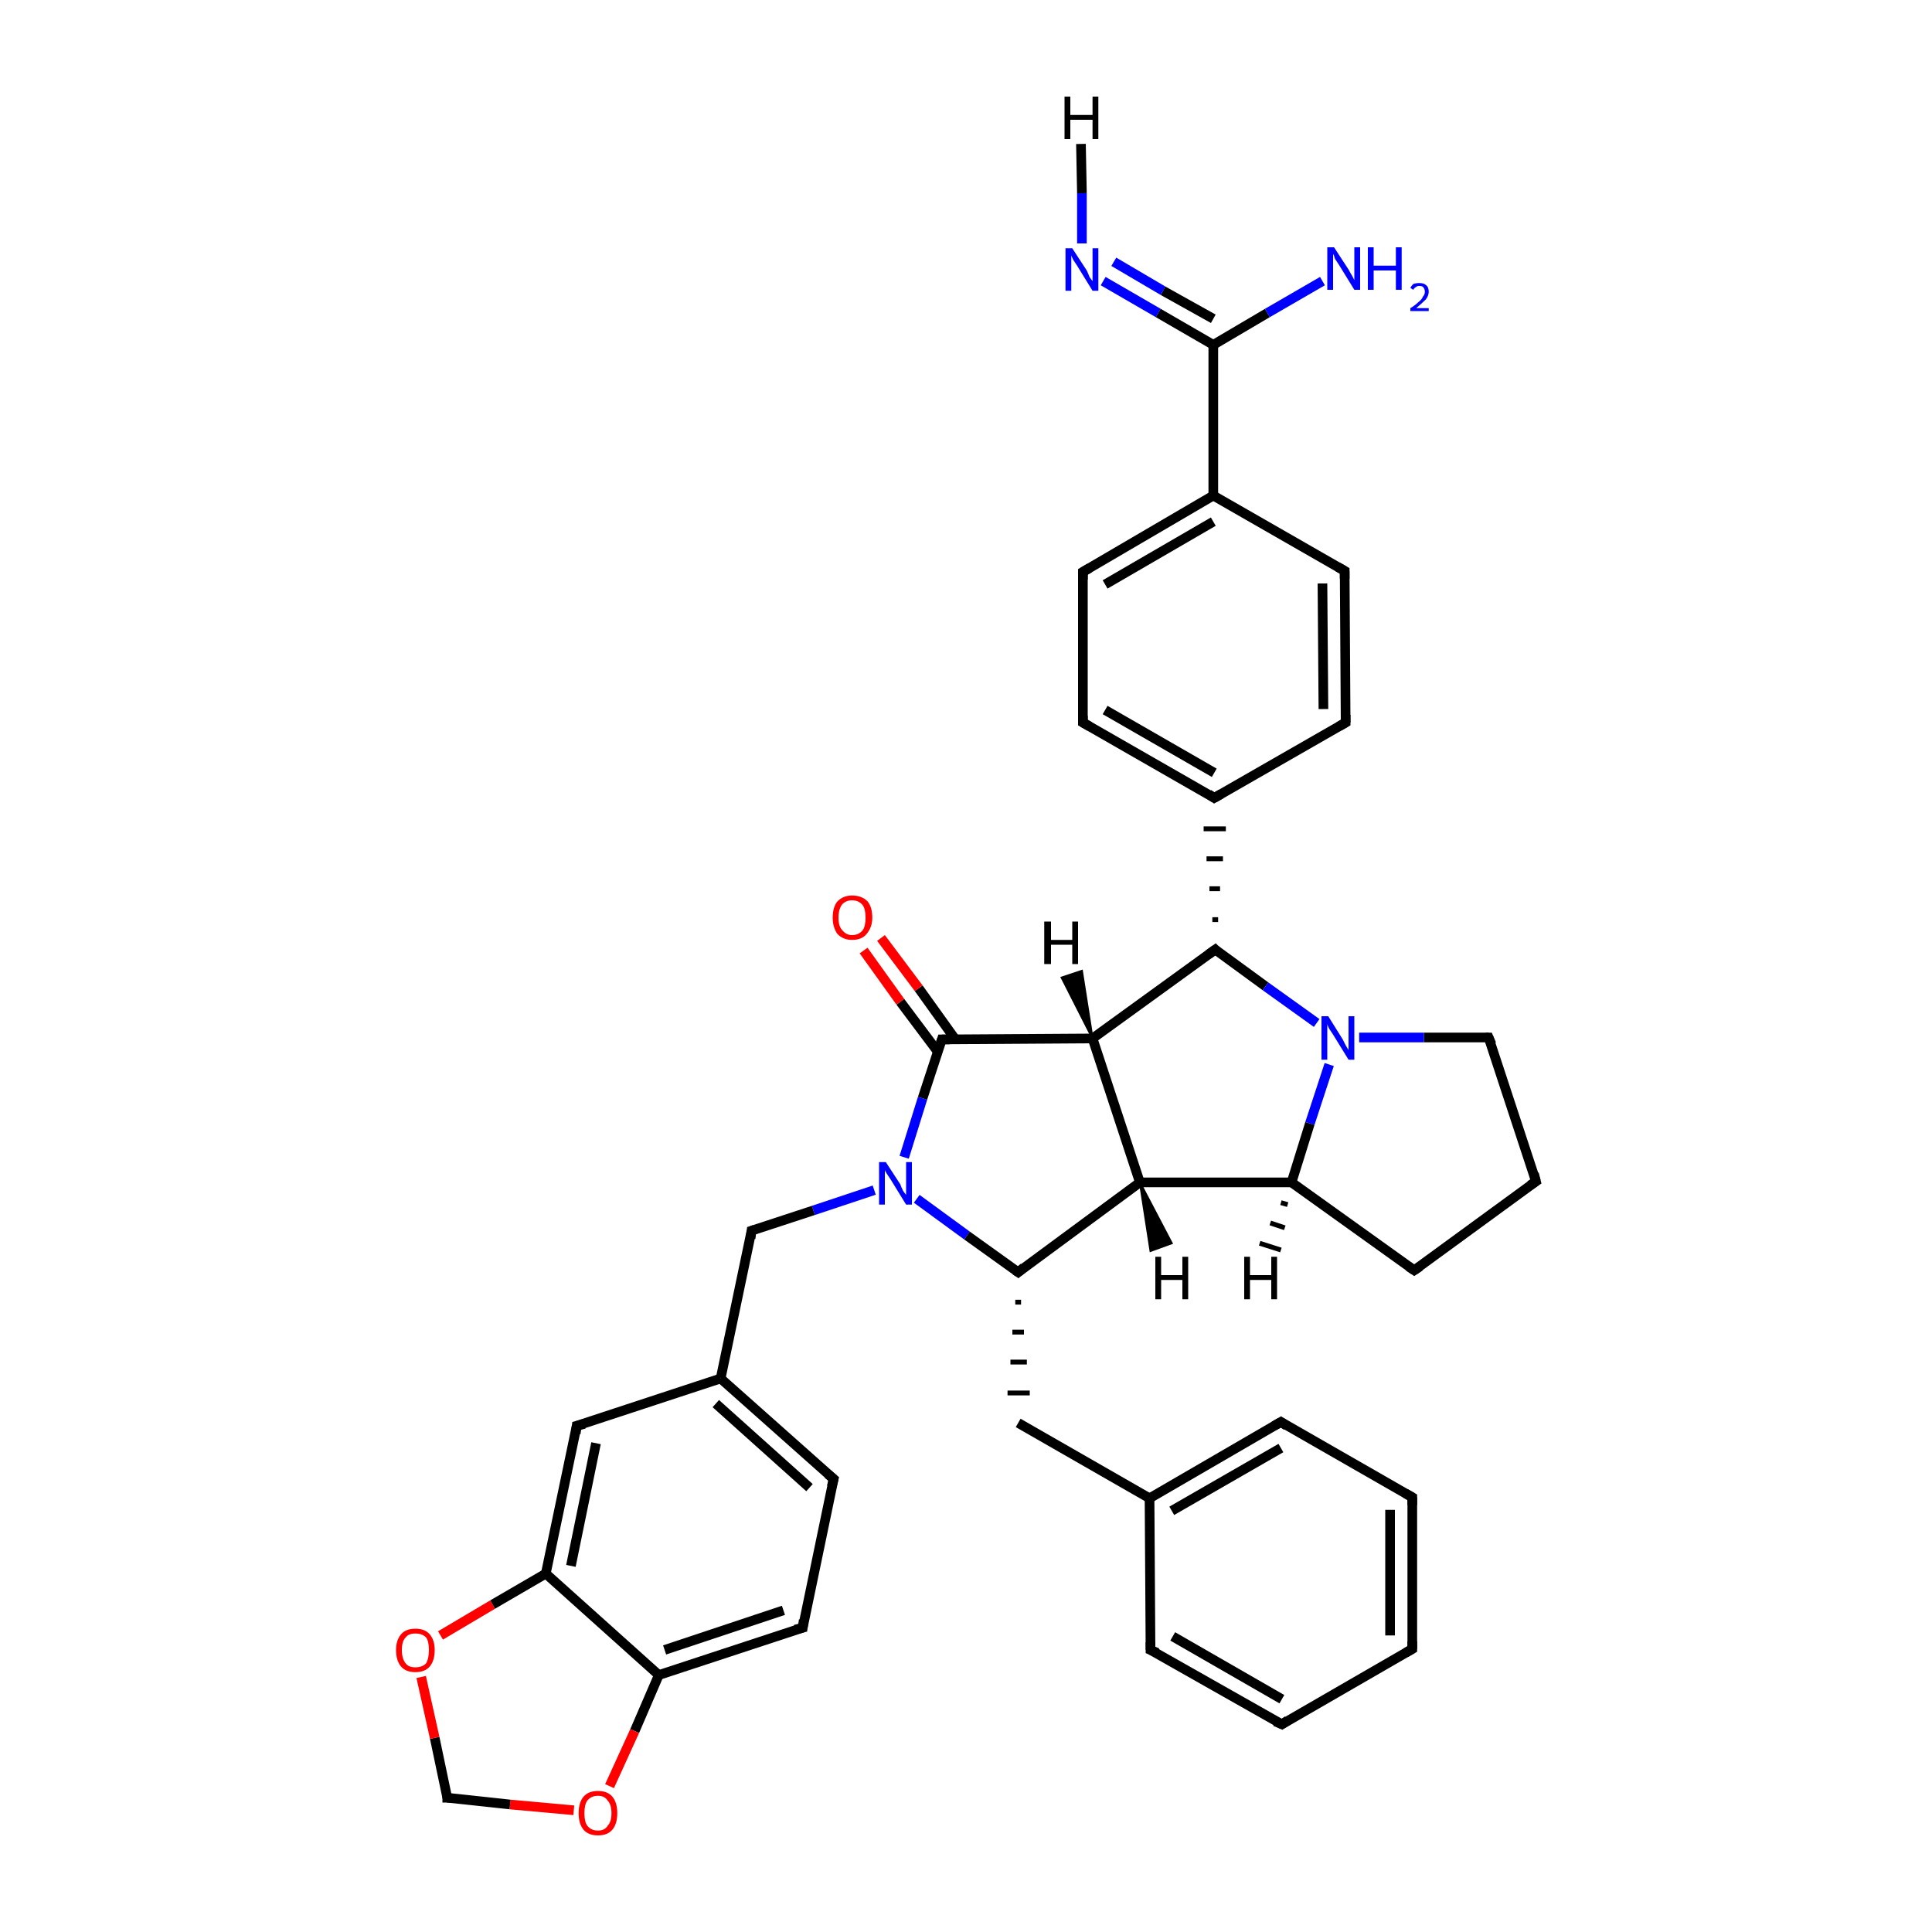 <?xml version='1.0' encoding='iso-8859-1'?>
<svg version='1.1' baseProfile='full'
              xmlns='http://www.w3.org/2000/svg'
                      xmlns:rdkit='http://www.rdkit.org/xml'
                      xmlns:xlink='http://www.w3.org/1999/xlink'
                  xml:space='preserve'
width='200px' height='200px' viewBox='0 0 200 200'>
<!-- END OF HEADER -->
<rect style='opacity:1.0;fill:#FFFFFF;stroke:none' width='200.0' height='200.0' x='0.0' y='0.0'> </rect>
<path class='bond-0 atom-0 atom-1' d='M 114.2,29.1 L 119.9,32.4' style='fill:none;fill-rule:evenodd;stroke:#0000FF;stroke-width:1.0px;stroke-linecap:butt;stroke-linejoin:miter;stroke-opacity:1' />
<path class='bond-0 atom-0 atom-1' d='M 119.9,32.4 L 125.6,35.7' style='fill:none;fill-rule:evenodd;stroke:#000000;stroke-width:1.0px;stroke-linecap:butt;stroke-linejoin:miter;stroke-opacity:1' />
<path class='bond-0 atom-0 atom-1' d='M 115.3,27.1 L 120.4,30.1' style='fill:none;fill-rule:evenodd;stroke:#0000FF;stroke-width:1.0px;stroke-linecap:butt;stroke-linejoin:miter;stroke-opacity:1' />
<path class='bond-0 atom-0 atom-1' d='M 120.4,30.1 L 125.6,33.0' style='fill:none;fill-rule:evenodd;stroke:#000000;stroke-width:1.0px;stroke-linecap:butt;stroke-linejoin:miter;stroke-opacity:1' />
<path class='bond-1 atom-0 atom-38' d='M 112.0,25.2 L 112.0,20.0' style='fill:none;fill-rule:evenodd;stroke:#0000FF;stroke-width:1.0px;stroke-linecap:butt;stroke-linejoin:miter;stroke-opacity:1' />
<path class='bond-1 atom-0 atom-38' d='M 112.0,20.0 L 111.9,14.9' style='fill:none;fill-rule:evenodd;stroke:#000000;stroke-width:1.0px;stroke-linecap:butt;stroke-linejoin:miter;stroke-opacity:1' />
<path class='bond-2 atom-1 atom-2' d='M 125.6,35.7 L 131.2,32.4' style='fill:none;fill-rule:evenodd;stroke:#000000;stroke-width:1.0px;stroke-linecap:butt;stroke-linejoin:miter;stroke-opacity:1' />
<path class='bond-2 atom-1 atom-2' d='M 131.2,32.4 L 136.9,29.1' style='fill:none;fill-rule:evenodd;stroke:#0000FF;stroke-width:1.0px;stroke-linecap:butt;stroke-linejoin:miter;stroke-opacity:1' />
<path class='bond-3 atom-1 atom-3' d='M 125.6,35.7 L 125.6,51.3' style='fill:none;fill-rule:evenodd;stroke:#000000;stroke-width:1.0px;stroke-linecap:butt;stroke-linejoin:miter;stroke-opacity:1' />
<path class='bond-4 atom-3 atom-4' d='M 125.6,51.3 L 112.1,59.2' style='fill:none;fill-rule:evenodd;stroke:#000000;stroke-width:1.0px;stroke-linecap:butt;stroke-linejoin:miter;stroke-opacity:1' />
<path class='bond-4 atom-3 atom-4' d='M 125.6,54.0 L 114.4,60.5' style='fill:none;fill-rule:evenodd;stroke:#000000;stroke-width:1.0px;stroke-linecap:butt;stroke-linejoin:miter;stroke-opacity:1' />
<path class='bond-5 atom-3 atom-30' d='M 125.6,51.3 L 139.2,59.1' style='fill:none;fill-rule:evenodd;stroke:#000000;stroke-width:1.0px;stroke-linecap:butt;stroke-linejoin:miter;stroke-opacity:1' />
<path class='bond-6 atom-4 atom-5' d='M 112.1,59.2 L 112.1,74.8' style='fill:none;fill-rule:evenodd;stroke:#000000;stroke-width:1.0px;stroke-linecap:butt;stroke-linejoin:miter;stroke-opacity:1' />
<path class='bond-7 atom-5 atom-6' d='M 112.1,74.8 L 125.7,82.6' style='fill:none;fill-rule:evenodd;stroke:#000000;stroke-width:1.0px;stroke-linecap:butt;stroke-linejoin:miter;stroke-opacity:1' />
<path class='bond-7 atom-5 atom-6' d='M 114.4,73.5 L 125.7,80.0' style='fill:none;fill-rule:evenodd;stroke:#000000;stroke-width:1.0px;stroke-linecap:butt;stroke-linejoin:miter;stroke-opacity:1' />
<path class='bond-8 atom-7 atom-6' d='M 126.1,95.2 L 125.5,95.2' style='fill:none;fill-rule:evenodd;stroke:#000000;stroke-width:0.5px;stroke-linecap:butt;stroke-linejoin:miter;stroke-opacity:1' />
<path class='bond-8 atom-7 atom-6' d='M 126.3,92.0 L 125.2,92.0' style='fill:none;fill-rule:evenodd;stroke:#000000;stroke-width:0.5px;stroke-linecap:butt;stroke-linejoin:miter;stroke-opacity:1' />
<path class='bond-8 atom-7 atom-6' d='M 126.6,88.9 L 124.9,88.9' style='fill:none;fill-rule:evenodd;stroke:#000000;stroke-width:0.5px;stroke-linecap:butt;stroke-linejoin:miter;stroke-opacity:1' />
<path class='bond-8 atom-7 atom-6' d='M 126.9,85.8 L 124.6,85.8' style='fill:none;fill-rule:evenodd;stroke:#000000;stroke-width:0.5px;stroke-linecap:butt;stroke-linejoin:miter;stroke-opacity:1' />
<path class='bond-9 atom-6 atom-29' d='M 125.7,82.6 L 139.3,74.8' style='fill:none;fill-rule:evenodd;stroke:#000000;stroke-width:1.0px;stroke-linecap:butt;stroke-linejoin:miter;stroke-opacity:1' />
<path class='bond-10 atom-7 atom-8' d='M 125.8,98.3 L 113.1,107.5' style='fill:none;fill-rule:evenodd;stroke:#000000;stroke-width:1.0px;stroke-linecap:butt;stroke-linejoin:miter;stroke-opacity:1' />
<path class='bond-11 atom-7 atom-28' d='M 125.8,98.3 L 131.0,102.1' style='fill:none;fill-rule:evenodd;stroke:#000000;stroke-width:1.0px;stroke-linecap:butt;stroke-linejoin:miter;stroke-opacity:1' />
<path class='bond-11 atom-7 atom-28' d='M 131.0,102.1 L 136.3,105.9' style='fill:none;fill-rule:evenodd;stroke:#0000FF;stroke-width:1.0px;stroke-linecap:butt;stroke-linejoin:miter;stroke-opacity:1' />
<path class='bond-12 atom-8 atom-9' d='M 113.1,107.5 L 97.5,107.6' style='fill:none;fill-rule:evenodd;stroke:#000000;stroke-width:1.0px;stroke-linecap:butt;stroke-linejoin:miter;stroke-opacity:1' />
<path class='bond-13 atom-8 atom-23' d='M 113.1,107.5 L 118.0,122.4' style='fill:none;fill-rule:evenodd;stroke:#000000;stroke-width:1.0px;stroke-linecap:butt;stroke-linejoin:miter;stroke-opacity:1' />
<path class='bond-14 atom-9 atom-10' d='M 98.9,107.6 L 95.1,102.3' style='fill:none;fill-rule:evenodd;stroke:#000000;stroke-width:1.0px;stroke-linecap:butt;stroke-linejoin:miter;stroke-opacity:1' />
<path class='bond-14 atom-9 atom-10' d='M 95.1,102.3 L 91.2,97.1' style='fill:none;fill-rule:evenodd;stroke:#FF0000;stroke-width:1.0px;stroke-linecap:butt;stroke-linejoin:miter;stroke-opacity:1' />
<path class='bond-14 atom-9 atom-10' d='M 97.1,108.9 L 93.2,103.7' style='fill:none;fill-rule:evenodd;stroke:#000000;stroke-width:1.0px;stroke-linecap:butt;stroke-linejoin:miter;stroke-opacity:1' />
<path class='bond-14 atom-9 atom-10' d='M 93.2,103.7 L 89.4,98.4' style='fill:none;fill-rule:evenodd;stroke:#FF0000;stroke-width:1.0px;stroke-linecap:butt;stroke-linejoin:miter;stroke-opacity:1' />
<path class='bond-15 atom-9 atom-11' d='M 97.5,107.6 L 95.5,113.7' style='fill:none;fill-rule:evenodd;stroke:#000000;stroke-width:1.0px;stroke-linecap:butt;stroke-linejoin:miter;stroke-opacity:1' />
<path class='bond-15 atom-9 atom-11' d='M 95.5,113.7 L 93.6,119.8' style='fill:none;fill-rule:evenodd;stroke:#0000FF;stroke-width:1.0px;stroke-linecap:butt;stroke-linejoin:miter;stroke-opacity:1' />
<path class='bond-16 atom-11 atom-12' d='M 90.5,123.2 L 84.2,125.3' style='fill:none;fill-rule:evenodd;stroke:#0000FF;stroke-width:1.0px;stroke-linecap:butt;stroke-linejoin:miter;stroke-opacity:1' />
<path class='bond-16 atom-11 atom-12' d='M 84.2,125.3 L 77.8,127.4' style='fill:none;fill-rule:evenodd;stroke:#000000;stroke-width:1.0px;stroke-linecap:butt;stroke-linejoin:miter;stroke-opacity:1' />
<path class='bond-17 atom-11 atom-22' d='M 94.9,124.1 L 100.1,127.9' style='fill:none;fill-rule:evenodd;stroke:#0000FF;stroke-width:1.0px;stroke-linecap:butt;stroke-linejoin:miter;stroke-opacity:1' />
<path class='bond-17 atom-11 atom-22' d='M 100.1,127.9 L 105.4,131.7' style='fill:none;fill-rule:evenodd;stroke:#000000;stroke-width:1.0px;stroke-linecap:butt;stroke-linejoin:miter;stroke-opacity:1' />
<path class='bond-18 atom-12 atom-13' d='M 77.8,127.4 L 74.6,142.7' style='fill:none;fill-rule:evenodd;stroke:#000000;stroke-width:1.0px;stroke-linecap:butt;stroke-linejoin:miter;stroke-opacity:1' />
<path class='bond-19 atom-13 atom-14' d='M 74.6,142.7 L 86.3,153.1' style='fill:none;fill-rule:evenodd;stroke:#000000;stroke-width:1.0px;stroke-linecap:butt;stroke-linejoin:miter;stroke-opacity:1' />
<path class='bond-19 atom-13 atom-14' d='M 74.1,145.3 L 83.8,154.0' style='fill:none;fill-rule:evenodd;stroke:#000000;stroke-width:1.0px;stroke-linecap:butt;stroke-linejoin:miter;stroke-opacity:1' />
<path class='bond-20 atom-13 atom-21' d='M 74.6,142.7 L 59.7,147.6' style='fill:none;fill-rule:evenodd;stroke:#000000;stroke-width:1.0px;stroke-linecap:butt;stroke-linejoin:miter;stroke-opacity:1' />
<path class='bond-21 atom-14 atom-15' d='M 86.3,153.1 L 83.1,168.5' style='fill:none;fill-rule:evenodd;stroke:#000000;stroke-width:1.0px;stroke-linecap:butt;stroke-linejoin:miter;stroke-opacity:1' />
<path class='bond-22 atom-15 atom-16' d='M 83.1,168.5 L 68.2,173.4' style='fill:none;fill-rule:evenodd;stroke:#000000;stroke-width:1.0px;stroke-linecap:butt;stroke-linejoin:miter;stroke-opacity:1' />
<path class='bond-22 atom-15 atom-16' d='M 81.1,166.7 L 68.8,170.8' style='fill:none;fill-rule:evenodd;stroke:#000000;stroke-width:1.0px;stroke-linecap:butt;stroke-linejoin:miter;stroke-opacity:1' />
<path class='bond-23 atom-16 atom-17' d='M 68.2,173.4 L 65.7,179.2' style='fill:none;fill-rule:evenodd;stroke:#000000;stroke-width:1.0px;stroke-linecap:butt;stroke-linejoin:miter;stroke-opacity:1' />
<path class='bond-23 atom-16 atom-17' d='M 65.7,179.2 L 63.1,184.9' style='fill:none;fill-rule:evenodd;stroke:#FF0000;stroke-width:1.0px;stroke-linecap:butt;stroke-linejoin:miter;stroke-opacity:1' />
<path class='bond-24 atom-16 atom-20' d='M 68.2,173.4 L 56.5,162.9' style='fill:none;fill-rule:evenodd;stroke:#000000;stroke-width:1.0px;stroke-linecap:butt;stroke-linejoin:miter;stroke-opacity:1' />
<path class='bond-25 atom-17 atom-18' d='M 59.4,187.4 L 52.8,186.8' style='fill:none;fill-rule:evenodd;stroke:#FF0000;stroke-width:1.0px;stroke-linecap:butt;stroke-linejoin:miter;stroke-opacity:1' />
<path class='bond-25 atom-17 atom-18' d='M 52.8,186.8 L 46.3,186.1' style='fill:none;fill-rule:evenodd;stroke:#000000;stroke-width:1.0px;stroke-linecap:butt;stroke-linejoin:miter;stroke-opacity:1' />
<path class='bond-26 atom-18 atom-19' d='M 46.3,186.1 L 45.0,179.9' style='fill:none;fill-rule:evenodd;stroke:#000000;stroke-width:1.0px;stroke-linecap:butt;stroke-linejoin:miter;stroke-opacity:1' />
<path class='bond-26 atom-18 atom-19' d='M 45.0,179.9 L 43.6,173.6' style='fill:none;fill-rule:evenodd;stroke:#FF0000;stroke-width:1.0px;stroke-linecap:butt;stroke-linejoin:miter;stroke-opacity:1' />
<path class='bond-27 atom-19 atom-20' d='M 45.6,169.3 L 51.0,166.1' style='fill:none;fill-rule:evenodd;stroke:#FF0000;stroke-width:1.0px;stroke-linecap:butt;stroke-linejoin:miter;stroke-opacity:1' />
<path class='bond-27 atom-19 atom-20' d='M 51.0,166.1 L 56.5,162.9' style='fill:none;fill-rule:evenodd;stroke:#000000;stroke-width:1.0px;stroke-linecap:butt;stroke-linejoin:miter;stroke-opacity:1' />
<path class='bond-28 atom-20 atom-21' d='M 56.5,162.9 L 59.7,147.6' style='fill:none;fill-rule:evenodd;stroke:#000000;stroke-width:1.0px;stroke-linecap:butt;stroke-linejoin:miter;stroke-opacity:1' />
<path class='bond-28 atom-20 atom-21' d='M 59.1,162.1 L 61.7,149.4' style='fill:none;fill-rule:evenodd;stroke:#000000;stroke-width:1.0px;stroke-linecap:butt;stroke-linejoin:miter;stroke-opacity:1' />
<path class='bond-29 atom-22 atom-23' d='M 105.4,131.7 L 118.0,122.4' style='fill:none;fill-rule:evenodd;stroke:#000000;stroke-width:1.0px;stroke-linecap:butt;stroke-linejoin:miter;stroke-opacity:1' />
<path class='bond-30 atom-22 atom-31' d='M 105.1,134.8 L 105.7,134.8' style='fill:none;fill-rule:evenodd;stroke:#000000;stroke-width:0.5px;stroke-linecap:butt;stroke-linejoin:miter;stroke-opacity:1' />
<path class='bond-30 atom-22 atom-31' d='M 104.8,137.9 L 106.0,137.9' style='fill:none;fill-rule:evenodd;stroke:#000000;stroke-width:0.5px;stroke-linecap:butt;stroke-linejoin:miter;stroke-opacity:1' />
<path class='bond-30 atom-22 atom-31' d='M 104.6,141.0 L 106.3,141.0' style='fill:none;fill-rule:evenodd;stroke:#000000;stroke-width:0.5px;stroke-linecap:butt;stroke-linejoin:miter;stroke-opacity:1' />
<path class='bond-30 atom-22 atom-31' d='M 104.3,144.2 L 106.6,144.2' style='fill:none;fill-rule:evenodd;stroke:#000000;stroke-width:0.5px;stroke-linecap:butt;stroke-linejoin:miter;stroke-opacity:1' />
<path class='bond-31 atom-23 atom-24' d='M 118.0,122.4 L 133.7,122.4' style='fill:none;fill-rule:evenodd;stroke:#000000;stroke-width:1.0px;stroke-linecap:butt;stroke-linejoin:miter;stroke-opacity:1' />
<path class='bond-32 atom-24 atom-25' d='M 133.7,122.4 L 146.4,131.5' style='fill:none;fill-rule:evenodd;stroke:#000000;stroke-width:1.0px;stroke-linecap:butt;stroke-linejoin:miter;stroke-opacity:1' />
<path class='bond-33 atom-24 atom-28' d='M 133.7,122.4 L 135.6,116.3' style='fill:none;fill-rule:evenodd;stroke:#000000;stroke-width:1.0px;stroke-linecap:butt;stroke-linejoin:miter;stroke-opacity:1' />
<path class='bond-33 atom-24 atom-28' d='M 135.6,116.3 L 137.6,110.2' style='fill:none;fill-rule:evenodd;stroke:#0000FF;stroke-width:1.0px;stroke-linecap:butt;stroke-linejoin:miter;stroke-opacity:1' />
<path class='bond-34 atom-25 atom-26' d='M 146.4,131.5 L 159.0,122.3' style='fill:none;fill-rule:evenodd;stroke:#000000;stroke-width:1.0px;stroke-linecap:butt;stroke-linejoin:miter;stroke-opacity:1' />
<path class='bond-35 atom-26 atom-27' d='M 159.0,122.3 L 154.1,107.4' style='fill:none;fill-rule:evenodd;stroke:#000000;stroke-width:1.0px;stroke-linecap:butt;stroke-linejoin:miter;stroke-opacity:1' />
<path class='bond-36 atom-27 atom-28' d='M 154.1,107.4 L 147.4,107.4' style='fill:none;fill-rule:evenodd;stroke:#000000;stroke-width:1.0px;stroke-linecap:butt;stroke-linejoin:miter;stroke-opacity:1' />
<path class='bond-36 atom-27 atom-28' d='M 147.4,107.4 L 140.7,107.4' style='fill:none;fill-rule:evenodd;stroke:#0000FF;stroke-width:1.0px;stroke-linecap:butt;stroke-linejoin:miter;stroke-opacity:1' />
<path class='bond-37 atom-29 atom-30' d='M 139.3,74.8 L 139.2,59.1' style='fill:none;fill-rule:evenodd;stroke:#000000;stroke-width:1.0px;stroke-linecap:butt;stroke-linejoin:miter;stroke-opacity:1' />
<path class='bond-37 atom-29 atom-30' d='M 137.0,73.4 L 136.9,60.4' style='fill:none;fill-rule:evenodd;stroke:#000000;stroke-width:1.0px;stroke-linecap:butt;stroke-linejoin:miter;stroke-opacity:1' />
<path class='bond-38 atom-31 atom-32' d='M 105.4,147.3 L 119.0,155.1' style='fill:none;fill-rule:evenodd;stroke:#000000;stroke-width:1.0px;stroke-linecap:butt;stroke-linejoin:miter;stroke-opacity:1' />
<path class='bond-39 atom-32 atom-33' d='M 119.0,155.1 L 132.6,147.2' style='fill:none;fill-rule:evenodd;stroke:#000000;stroke-width:1.0px;stroke-linecap:butt;stroke-linejoin:miter;stroke-opacity:1' />
<path class='bond-39 atom-32 atom-33' d='M 121.3,156.4 L 132.6,149.9' style='fill:none;fill-rule:evenodd;stroke:#000000;stroke-width:1.0px;stroke-linecap:butt;stroke-linejoin:miter;stroke-opacity:1' />
<path class='bond-40 atom-32 atom-37' d='M 119.0,155.1 L 119.1,170.8' style='fill:none;fill-rule:evenodd;stroke:#000000;stroke-width:1.0px;stroke-linecap:butt;stroke-linejoin:miter;stroke-opacity:1' />
<path class='bond-41 atom-33 atom-34' d='M 132.6,147.2 L 146.2,155.0' style='fill:none;fill-rule:evenodd;stroke:#000000;stroke-width:1.0px;stroke-linecap:butt;stroke-linejoin:miter;stroke-opacity:1' />
<path class='bond-42 atom-34 atom-35' d='M 146.2,155.0 L 146.2,170.7' style='fill:none;fill-rule:evenodd;stroke:#000000;stroke-width:1.0px;stroke-linecap:butt;stroke-linejoin:miter;stroke-opacity:1' />
<path class='bond-42 atom-34 atom-35' d='M 143.9,156.3 L 143.9,169.3' style='fill:none;fill-rule:evenodd;stroke:#000000;stroke-width:1.0px;stroke-linecap:butt;stroke-linejoin:miter;stroke-opacity:1' />
<path class='bond-43 atom-35 atom-36' d='M 146.2,170.7 L 132.7,178.5' style='fill:none;fill-rule:evenodd;stroke:#000000;stroke-width:1.0px;stroke-linecap:butt;stroke-linejoin:miter;stroke-opacity:1' />
<path class='bond-44 atom-36 atom-37' d='M 132.7,178.5 L 119.1,170.8' style='fill:none;fill-rule:evenodd;stroke:#000000;stroke-width:1.0px;stroke-linecap:butt;stroke-linejoin:miter;stroke-opacity:1' />
<path class='bond-44 atom-36 atom-37' d='M 132.7,175.9 L 121.4,169.4' style='fill:none;fill-rule:evenodd;stroke:#000000;stroke-width:1.0px;stroke-linecap:butt;stroke-linejoin:miter;stroke-opacity:1' />
<path class='bond-45 atom-8 atom-39' d='M 113.1,107.5 L 109.9,101.2 L 112.0,100.5 Z' style='fill:#000000;fill-rule:evenodd;fill-opacity:1;stroke:#000000;stroke-width:0.2px;stroke-linecap:butt;stroke-linejoin:miter;stroke-opacity:1;' />
<path class='bond-46 atom-23 atom-40' d='M 118.0,122.4 L 121.3,128.7 L 119.1,129.5 Z' style='fill:#000000;fill-rule:evenodd;fill-opacity:1;stroke:#000000;stroke-width:0.2px;stroke-linecap:butt;stroke-linejoin:miter;stroke-opacity:1;' />
<path class='bond-47 atom-24 atom-41' d='M 133.3,124.7 L 132.6,124.5' style='fill:none;fill-rule:evenodd;stroke:#000000;stroke-width:0.5px;stroke-linecap:butt;stroke-linejoin:miter;stroke-opacity:1' />
<path class='bond-47 atom-24 atom-41' d='M 133.0,127.1 L 131.5,126.6' style='fill:none;fill-rule:evenodd;stroke:#000000;stroke-width:0.5px;stroke-linecap:butt;stroke-linejoin:miter;stroke-opacity:1' />
<path class='bond-47 atom-24 atom-41' d='M 132.6,129.4 L 130.4,128.7' style='fill:none;fill-rule:evenodd;stroke:#000000;stroke-width:0.5px;stroke-linecap:butt;stroke-linejoin:miter;stroke-opacity:1' />
<path d='M 112.8,58.8 L 112.1,59.2 L 112.1,60.0' style='fill:none;stroke:#000000;stroke-width:1.0px;stroke-linecap:butt;stroke-linejoin:miter;stroke-opacity:1;' />
<path d='M 112.1,74.1 L 112.1,74.8 L 112.8,75.2' style='fill:none;stroke:#000000;stroke-width:1.0px;stroke-linecap:butt;stroke-linejoin:miter;stroke-opacity:1;' />
<path d='M 125.1,82.2 L 125.7,82.6 L 126.4,82.2' style='fill:none;stroke:#000000;stroke-width:1.0px;stroke-linecap:butt;stroke-linejoin:miter;stroke-opacity:1;' />
<path d='M 125.1,98.8 L 125.8,98.3 L 126.0,98.5' style='fill:none;stroke:#000000;stroke-width:1.0px;stroke-linecap:butt;stroke-linejoin:miter;stroke-opacity:1;' />
<path d='M 98.3,107.6 L 97.5,107.6 L 97.4,107.9' style='fill:none;stroke:#000000;stroke-width:1.0px;stroke-linecap:butt;stroke-linejoin:miter;stroke-opacity:1;' />
<path d='M 78.1,127.3 L 77.8,127.4 L 77.7,128.2' style='fill:none;stroke:#000000;stroke-width:1.0px;stroke-linecap:butt;stroke-linejoin:miter;stroke-opacity:1;' />
<path d='M 85.7,152.6 L 86.3,153.1 L 86.1,153.9' style='fill:none;stroke:#000000;stroke-width:1.0px;stroke-linecap:butt;stroke-linejoin:miter;stroke-opacity:1;' />
<path d='M 83.2,167.7 L 83.1,168.5 L 82.3,168.7' style='fill:none;stroke:#000000;stroke-width:1.0px;stroke-linecap:butt;stroke-linejoin:miter;stroke-opacity:1;' />
<path d='M 46.6,186.1 L 46.3,186.1 L 46.3,185.8' style='fill:none;stroke:#000000;stroke-width:1.0px;stroke-linecap:butt;stroke-linejoin:miter;stroke-opacity:1;' />
<path d='M 60.5,147.4 L 59.7,147.6 L 59.6,148.4' style='fill:none;stroke:#000000;stroke-width:1.0px;stroke-linecap:butt;stroke-linejoin:miter;stroke-opacity:1;' />
<path d='M 105.1,131.5 L 105.4,131.7 L 106.0,131.2' style='fill:none;stroke:#000000;stroke-width:1.0px;stroke-linecap:butt;stroke-linejoin:miter;stroke-opacity:1;' />
<path d='M 145.8,131.1 L 146.4,131.5 L 147.0,131.1' style='fill:none;stroke:#000000;stroke-width:1.0px;stroke-linecap:butt;stroke-linejoin:miter;stroke-opacity:1;' />
<path d='M 158.4,122.7 L 159.0,122.3 L 158.8,121.5' style='fill:none;stroke:#000000;stroke-width:1.0px;stroke-linecap:butt;stroke-linejoin:miter;stroke-opacity:1;' />
<path d='M 154.4,108.1 L 154.1,107.4 L 153.8,107.4' style='fill:none;stroke:#000000;stroke-width:1.0px;stroke-linecap:butt;stroke-linejoin:miter;stroke-opacity:1;' />
<path d='M 138.6,75.2 L 139.3,74.8 L 139.3,74.0' style='fill:none;stroke:#000000;stroke-width:1.0px;stroke-linecap:butt;stroke-linejoin:miter;stroke-opacity:1;' />
<path d='M 138.5,58.7 L 139.2,59.1 L 139.2,59.9' style='fill:none;stroke:#000000;stroke-width:1.0px;stroke-linecap:butt;stroke-linejoin:miter;stroke-opacity:1;' />
<path d='M 131.9,147.6 L 132.6,147.2 L 133.2,147.6' style='fill:none;stroke:#000000;stroke-width:1.0px;stroke-linecap:butt;stroke-linejoin:miter;stroke-opacity:1;' />
<path d='M 145.5,154.6 L 146.2,155.0 L 146.2,155.8' style='fill:none;stroke:#000000;stroke-width:1.0px;stroke-linecap:butt;stroke-linejoin:miter;stroke-opacity:1;' />
<path d='M 146.2,169.9 L 146.2,170.7 L 145.5,171.1' style='fill:none;stroke:#000000;stroke-width:1.0px;stroke-linecap:butt;stroke-linejoin:miter;stroke-opacity:1;' />
<path d='M 133.3,178.1 L 132.7,178.5 L 132.0,178.2' style='fill:none;stroke:#000000;stroke-width:1.0px;stroke-linecap:butt;stroke-linejoin:miter;stroke-opacity:1;' />
<path d='M 119.1,170.0 L 119.1,170.8 L 119.8,171.1' style='fill:none;stroke:#000000;stroke-width:1.0px;stroke-linecap:butt;stroke-linejoin:miter;stroke-opacity:1;' />
<path class='atom-0' d='M 111.0 25.7
L 112.5 28.0
Q 112.6 28.2, 112.8 28.7
Q 113.1 29.1, 113.1 29.1
L 113.1 25.7
L 113.7 25.7
L 113.7 30.1
L 113.1 30.1
L 111.5 27.5
Q 111.3 27.2, 111.1 26.9
Q 110.9 26.5, 110.9 26.4
L 110.9 30.1
L 110.3 30.1
L 110.3 25.7
L 111.0 25.7
' fill='#0000FF'/>
<path class='atom-2' d='M 138.1 25.6
L 139.6 27.9
Q 139.7 28.1, 140.0 28.6
Q 140.2 29.0, 140.2 29.0
L 140.2 25.6
L 140.8 25.6
L 140.8 30.0
L 140.2 30.0
L 138.6 27.4
Q 138.4 27.1, 138.2 26.8
Q 138.1 26.4, 138.0 26.3
L 138.0 30.0
L 137.4 30.0
L 137.4 25.6
L 138.1 25.6
' fill='#0000FF'/>
<path class='atom-2' d='M 141.6 25.6
L 142.2 25.6
L 142.2 27.5
L 144.5 27.5
L 144.5 25.6
L 145.1 25.6
L 145.1 30.0
L 144.5 30.0
L 144.5 28.0
L 142.2 28.0
L 142.2 30.0
L 141.6 30.0
L 141.6 25.6
' fill='#0000FF'/>
<path class='atom-2' d='M 146.0 29.8
Q 146.1 29.6, 146.3 29.4
Q 146.6 29.3, 146.9 29.3
Q 147.4 29.3, 147.6 29.5
Q 147.9 29.7, 147.9 30.2
Q 147.9 30.6, 147.6 31.0
Q 147.2 31.4, 146.6 31.9
L 147.9 31.9
L 147.9 32.2
L 146.0 32.2
L 146.0 31.9
Q 146.5 31.6, 146.8 31.3
Q 147.2 31.0, 147.3 30.7
Q 147.5 30.5, 147.5 30.2
Q 147.5 29.9, 147.3 29.7
Q 147.2 29.6, 146.9 29.6
Q 146.7 29.6, 146.6 29.7
Q 146.4 29.8, 146.3 30.0
L 146.0 29.8
' fill='#0000FF'/>
<path class='atom-10' d='M 86.2 95.0
Q 86.2 93.9, 86.7 93.3
Q 87.3 92.7, 88.2 92.7
Q 89.2 92.7, 89.8 93.3
Q 90.3 93.9, 90.3 95.0
Q 90.3 96.0, 89.7 96.7
Q 89.2 97.3, 88.2 97.3
Q 87.3 97.3, 86.7 96.7
Q 86.2 96.0, 86.2 95.0
M 88.2 96.8
Q 88.9 96.8, 89.3 96.3
Q 89.6 95.9, 89.6 95.0
Q 89.6 94.1, 89.3 93.7
Q 88.9 93.2, 88.2 93.2
Q 87.6 93.2, 87.2 93.6
Q 86.8 94.1, 86.8 95.0
Q 86.8 95.9, 87.2 96.3
Q 87.6 96.8, 88.2 96.8
' fill='#FF0000'/>
<path class='atom-11' d='M 91.7 120.3
L 93.2 122.6
Q 93.3 122.9, 93.5 123.3
Q 93.8 123.7, 93.8 123.7
L 93.8 120.3
L 94.4 120.3
L 94.4 124.7
L 93.8 124.7
L 92.2 122.1
Q 92.0 121.8, 91.8 121.5
Q 91.6 121.2, 91.6 121.1
L 91.6 124.7
L 91.0 124.7
L 91.0 120.3
L 91.7 120.3
' fill='#0000FF'/>
<path class='atom-17' d='M 59.9 187.7
Q 59.9 186.6, 60.4 186.0
Q 60.9 185.4, 61.9 185.4
Q 62.9 185.4, 63.4 186.0
Q 63.9 186.6, 63.9 187.7
Q 63.9 188.8, 63.4 189.4
Q 62.9 190.0, 61.9 190.0
Q 60.9 190.0, 60.4 189.4
Q 59.9 188.8, 59.9 187.7
M 61.9 189.5
Q 62.6 189.5, 62.9 189.0
Q 63.3 188.6, 63.3 187.7
Q 63.3 186.8, 62.9 186.4
Q 62.6 185.9, 61.9 185.9
Q 61.2 185.9, 60.8 186.4
Q 60.5 186.8, 60.5 187.7
Q 60.5 188.6, 60.8 189.0
Q 61.2 189.5, 61.9 189.5
' fill='#FF0000'/>
<path class='atom-19' d='M 41.0 170.8
Q 41.0 169.8, 41.5 169.2
Q 42.0 168.6, 43.0 168.6
Q 44.0 168.6, 44.5 169.2
Q 45.0 169.8, 45.0 170.8
Q 45.0 171.9, 44.5 172.5
Q 44.0 173.1, 43.0 173.1
Q 42.0 173.1, 41.5 172.5
Q 41.0 171.9, 41.0 170.8
M 43.0 172.6
Q 43.7 172.6, 44.1 172.2
Q 44.4 171.7, 44.4 170.8
Q 44.4 169.9, 44.1 169.5
Q 43.7 169.1, 43.0 169.1
Q 42.3 169.1, 42.0 169.5
Q 41.6 169.9, 41.6 170.8
Q 41.6 171.7, 42.0 172.2
Q 42.3 172.6, 43.0 172.6
' fill='#FF0000'/>
<path class='atom-28' d='M 137.5 105.2
L 139.0 107.6
Q 139.1 107.8, 139.3 108.2
Q 139.6 108.7, 139.6 108.7
L 139.6 105.2
L 140.2 105.2
L 140.2 109.7
L 139.6 109.7
L 138.0 107.1
Q 137.8 106.8, 137.6 106.5
Q 137.4 106.1, 137.4 106.0
L 137.4 109.7
L 136.8 109.7
L 136.8 105.2
L 137.5 105.2
' fill='#0000FF'/>
<path class='atom-38' d='M 110.2 10.0
L 110.8 10.0
L 110.8 11.9
L 113.1 11.9
L 113.1 10.0
L 113.7 10.0
L 113.7 14.4
L 113.1 14.4
L 113.1 12.4
L 110.8 12.4
L 110.8 14.4
L 110.2 14.4
L 110.2 10.0
' fill='#000000'/>
<path class='atom-39' d='M 108.1 95.4
L 108.8 95.4
L 108.8 97.3
L 111.0 97.3
L 111.0 95.4
L 111.6 95.4
L 111.6 99.8
L 111.0 99.8
L 111.0 97.8
L 108.8 97.8
L 108.8 99.8
L 108.1 99.8
L 108.1 95.4
' fill='#000000'/>
<path class='atom-40' d='M 119.6 130.1
L 120.2 130.1
L 120.2 132.0
L 122.4 132.0
L 122.4 130.1
L 123.0 130.1
L 123.0 134.5
L 122.4 134.5
L 122.4 132.5
L 120.2 132.5
L 120.2 134.5
L 119.6 134.5
L 119.6 130.1
' fill='#000000'/>
<path class='atom-41' d='M 128.8 130.1
L 129.4 130.1
L 129.4 132.0
L 131.6 132.0
L 131.6 130.1
L 132.2 130.1
L 132.2 134.5
L 131.6 134.5
L 131.6 132.5
L 129.4 132.5
L 129.4 134.5
L 128.8 134.5
L 128.8 130.1
' fill='#000000'/>
</svg>
